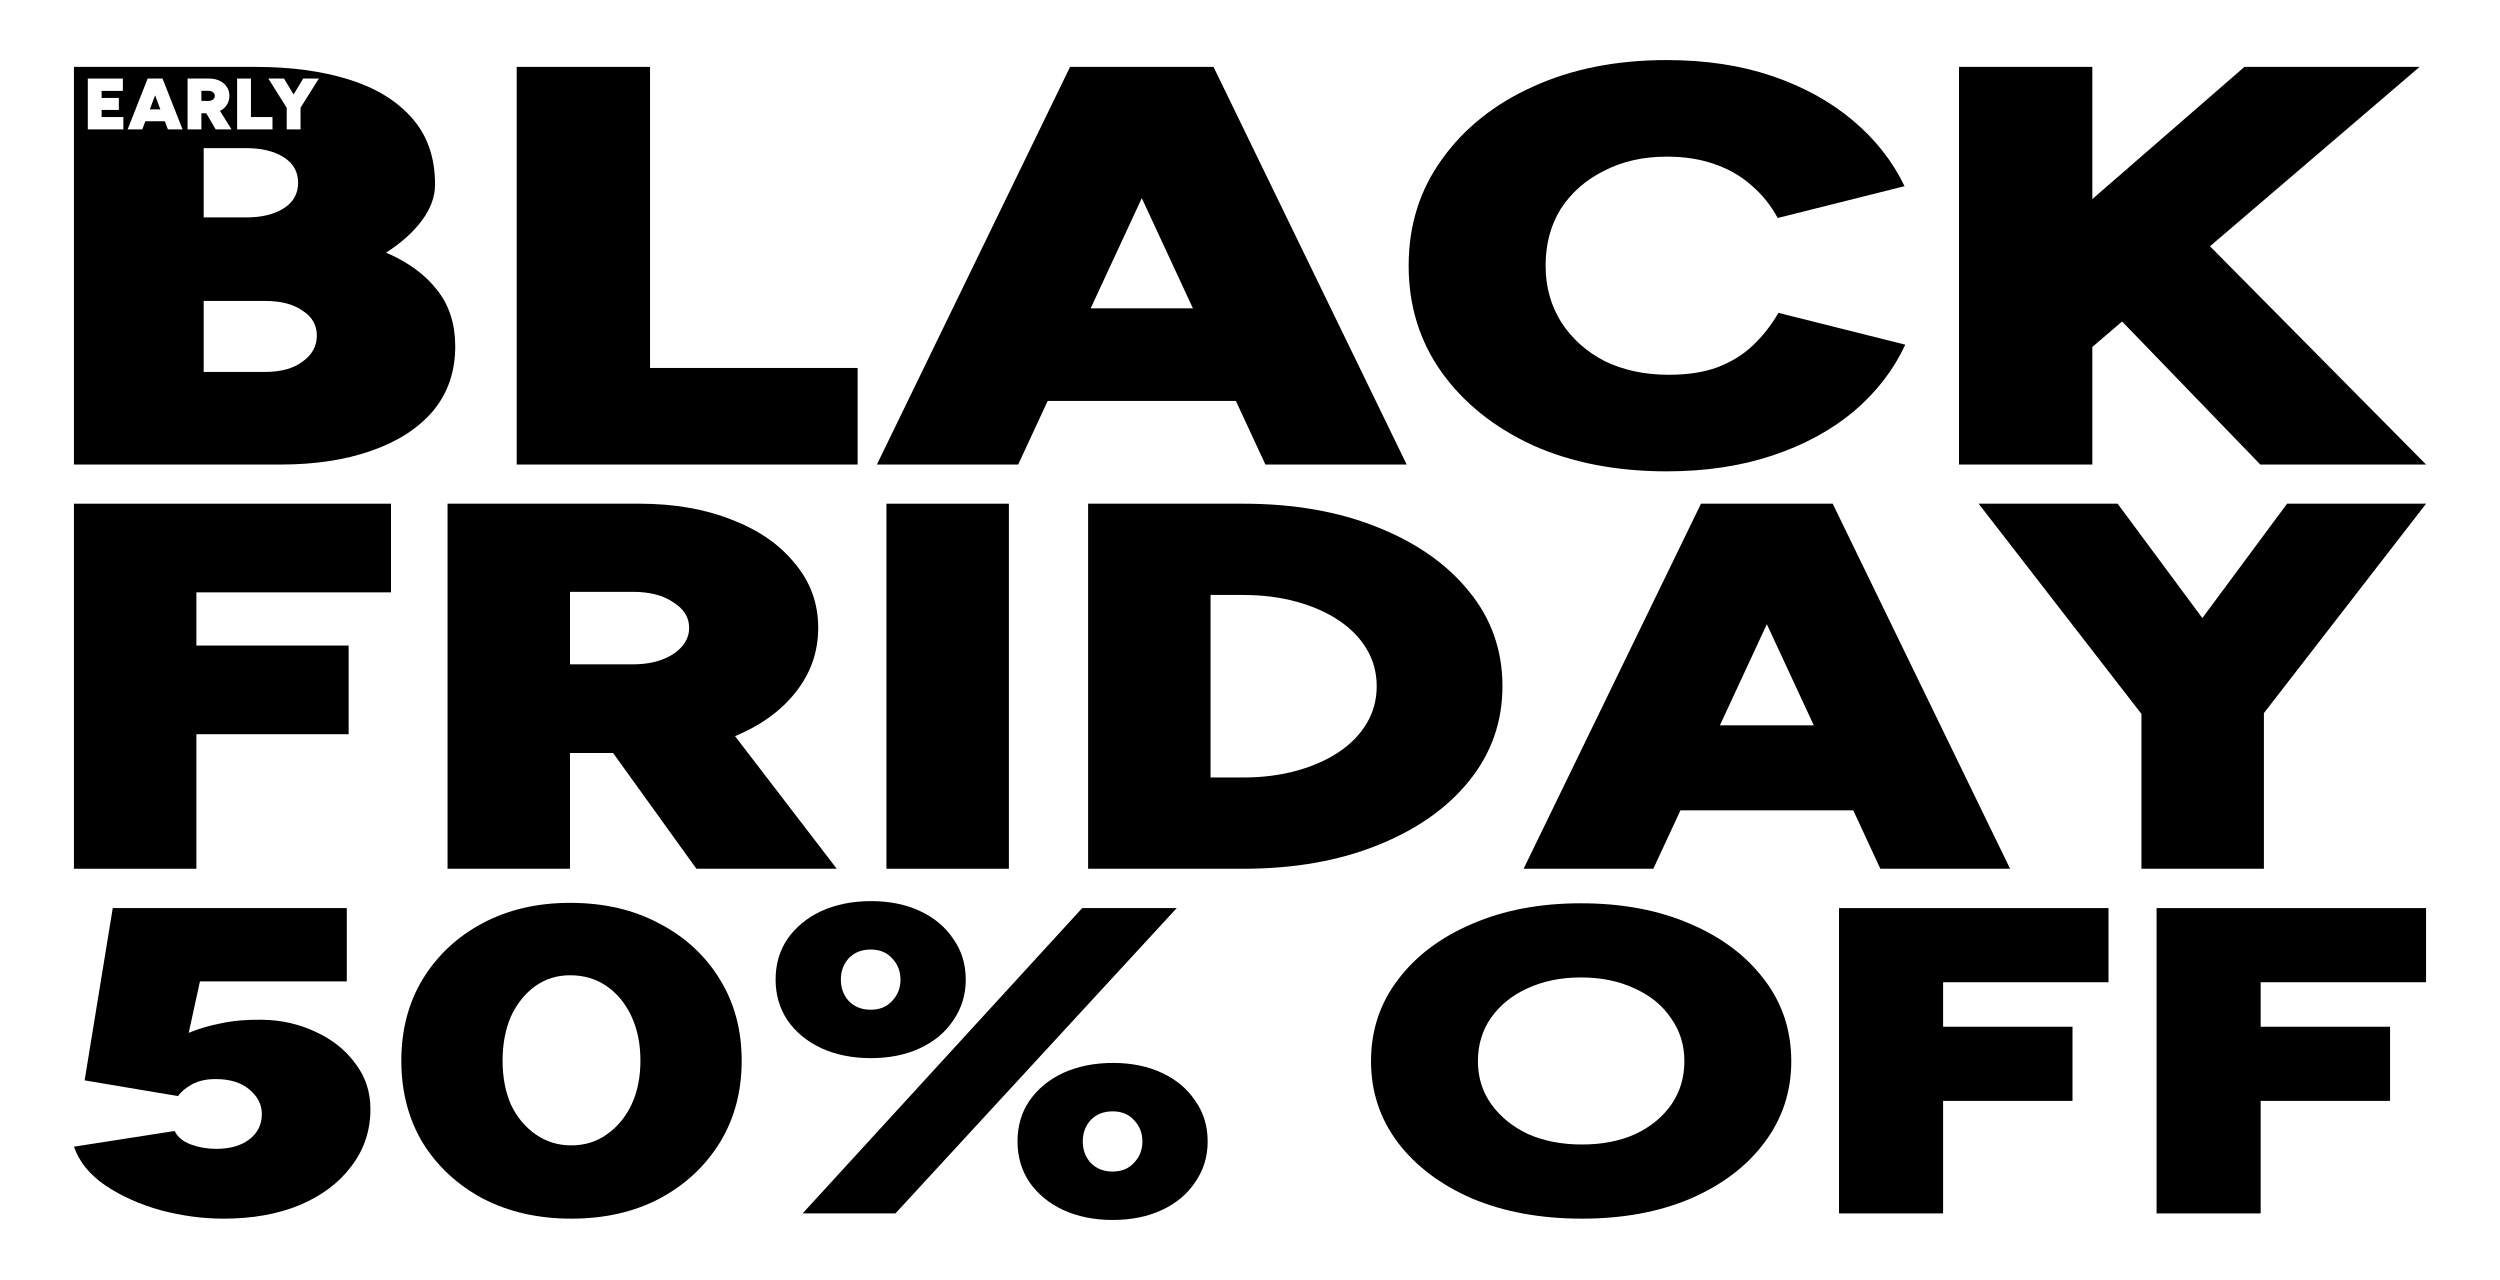 <svg width="541" height="277" viewBox="0 0 541 277" fill="none" xmlns="http://www.w3.org/2000/svg">
<rect width="541" height="277" fill="white"/>
<path d="M16 100.525V14.475H55.307C62.898 14.475 69.605 15.377 75.428 17.18C81.252 18.983 85.827 21.769 89.155 25.539C92.482 29.308 94.146 34.103 94.146 39.921C94.146 42.544 93.21 45.125 91.338 47.666C89.467 50.206 86.867 52.542 83.539 54.673C88.323 56.721 92.014 59.426 94.614 62.786C97.214 66.064 98.513 70.121 98.513 74.956C98.513 80.447 96.902 85.118 93.678 88.97C90.455 92.739 85.983 95.608 80.264 97.575C74.649 99.541 68.149 100.525 60.766 100.525H16ZM44.076 80.488H57.335C60.766 80.488 63.47 79.75 65.446 78.275C67.525 76.8 68.565 74.915 68.565 72.62C68.565 70.326 67.525 68.523 65.446 67.211C63.47 65.818 60.766 65.121 57.335 65.121H44.076V80.488ZM44.076 47.051H53.279C56.607 47.051 59.31 46.395 61.39 45.084C63.47 43.773 64.51 41.929 64.51 39.553C64.51 37.176 63.47 35.332 61.39 34.021C59.31 32.709 56.607 32.054 53.279 32.054H44.076V47.051Z" fill="black"/>
<path d="M111.812 100.525V14.475H140.668V79.627H185.591V100.525H111.812Z" fill="black"/>
<path d="M273.834 100.525L233.903 14.475H262.603L304.406 100.525H273.834ZM189.761 100.525L231.563 14.475H260.264L220.333 100.525H189.761ZM209.414 86.757V66.72H284.909V86.757H209.414Z" fill="black"/>
<path d="M360.672 102C349.754 102 340.083 100.115 331.66 96.345C323.341 92.494 316.79 87.249 312.007 80.611C307.223 73.89 304.831 66.187 304.831 57.5C304.831 48.813 307.223 41.151 312.007 34.512C316.79 27.792 323.341 22.547 331.66 18.778C340.083 14.926 349.754 13 360.672 13C369.095 13 376.686 14.147 383.446 16.442C390.205 18.737 396.028 21.933 400.915 26.03C405.803 30.128 409.546 34.881 412.146 40.29L384.693 47.174C383.238 44.47 381.366 42.134 379.078 40.167C376.79 38.118 374.087 36.561 370.967 35.496C367.951 34.431 364.52 33.898 360.672 33.898C355.577 33.898 351.054 34.922 347.102 36.971C343.151 38.938 340.031 41.683 337.743 45.207C335.56 48.731 334.468 52.829 334.468 57.5C334.468 62.089 335.612 66.187 337.899 69.793C340.187 73.317 343.307 76.103 347.258 78.152C351.314 80.119 355.941 81.102 361.14 81.102C365.196 81.102 368.679 80.57 371.591 79.504C374.607 78.357 377.154 76.8 379.234 74.833C381.418 72.784 383.29 70.407 384.849 67.703L412.302 74.587C409.806 79.996 406.115 84.79 401.227 88.97C396.34 93.067 390.465 96.263 383.601 98.558C376.738 100.853 369.095 102 360.672 102Z" fill="black"/>
<path d="M440.147 85.896V54.058L485.693 14.475H523.596L440.147 85.896ZM423.925 100.525V14.475H452.781V100.525H423.925ZM489.125 100.525L446.854 56.762L468.535 43.486L525 100.525H489.125Z" fill="black"/>
<path d="M16 188V109H84.609V128.186H42.498V139.697H75.442V158.883H42.498V188H16Z" fill="black"/>
<path d="M96.849 188V109H138.387C145.931 109 152.615 110.166 158.44 112.499C164.265 114.756 168.8 117.916 172.047 121.979C175.389 125.966 177.06 130.593 177.06 135.86C177.06 141.127 175.389 145.829 172.047 149.967C168.8 154.03 164.265 157.228 158.44 159.56C152.615 161.817 145.931 162.946 138.387 162.946H123.347V188H96.849ZM150.705 188L128.361 156.964L148.27 145.227L181.071 188H150.705ZM123.347 143.76H136.955C139.342 143.76 141.443 143.421 143.257 142.744C145.071 142.067 146.504 141.127 147.554 139.923C148.604 138.719 149.13 137.365 149.13 135.86C149.13 133.603 147.984 131.76 145.692 130.33C143.496 128.825 140.583 128.073 136.955 128.073H123.347V143.76Z" fill="black"/>
<path d="M191.826 188V109H218.324V188H191.826Z" fill="black"/>
<path d="M235.467 188V109H268.984C279.966 109 289.658 110.693 298.061 114.079C306.559 117.464 313.196 122.129 317.97 128.073C322.745 133.941 325.132 140.75 325.132 148.5C325.132 156.174 322.745 162.983 317.97 168.927C313.196 174.871 306.559 179.536 298.061 182.921C289.658 186.307 279.966 188 268.984 188H235.467ZM261.966 168.25H268.984C273.186 168.25 277.053 167.761 280.586 166.783C284.119 165.805 287.175 164.45 289.753 162.72C292.331 160.99 294.337 158.92 295.769 156.513C297.201 154.105 297.918 151.434 297.918 148.5C297.918 145.566 297.201 142.895 295.769 140.487C294.337 138.08 292.331 136.01 289.753 134.28C287.175 132.55 284.119 131.195 280.586 130.217C277.053 129.239 273.186 128.75 268.984 128.75H261.966V168.25Z" fill="black"/>
<path d="M406.91 188L370.242 109H396.597L434.984 188H406.91ZM329.707 188L368.093 109H394.449L357.781 188H329.707ZM347.754 175.36V156.964H417.08V175.36H347.754Z" fill="black"/>
<path d="M488.905 155.61L462.98 152.111L494.921 109H525L488.905 155.61ZM463.409 188V150.08H489.908V188H463.409ZM464.269 155.61L428.174 109H458.253L490.194 152.111L464.269 155.61Z" fill="black"/>
<path d="M48.384 263.717C43.92 263.717 39.416 263.119 34.87 261.923C30.325 260.665 26.308 258.871 22.818 256.543C19.409 254.215 17.136 251.414 16 248.142L37.792 244.744C38.442 246.066 39.618 247.041 41.323 247.67C43.027 248.3 44.853 248.614 46.801 248.614C49.723 248.614 52.077 247.953 53.863 246.632C55.729 245.248 56.663 243.391 56.663 241.063C56.663 239.049 55.77 237.287 53.984 235.777C52.199 234.267 49.764 233.512 46.68 233.512C44.651 233.512 42.946 233.889 41.566 234.644C40.187 235.399 39.172 236.249 38.523 237.193L18.313 233.795L24.4 196.51H75.046V212.368H43.271L40.836 223.506C42.946 222.625 45.3 221.933 47.897 221.43C50.575 220.863 53.538 220.611 56.785 220.674C60.924 220.737 64.779 221.618 68.35 223.317C71.921 224.953 74.762 227.219 76.872 230.114C79.064 232.945 80.159 236.249 80.159 240.025C80.159 244.681 78.78 248.803 76.02 252.39C73.342 255.977 69.608 258.777 64.82 260.791C60.112 262.741 54.634 263.717 48.384 263.717Z" fill="black"/>
<path d="M123.612 263.717C116.47 263.717 110.098 262.269 104.498 259.375C98.979 256.417 94.637 252.39 91.471 247.293C88.387 242.133 86.845 236.218 86.845 229.547C86.845 222.877 88.387 216.993 91.471 211.896C94.637 206.736 98.938 202.709 104.376 199.814C109.895 196.856 116.226 195.378 123.368 195.378C130.673 195.378 137.085 196.856 142.604 199.814C148.204 202.709 152.587 206.736 155.753 211.896C158.918 216.993 160.501 222.877 160.501 229.547C160.501 236.218 158.918 242.133 155.753 247.293C152.587 252.39 148.245 256.417 142.726 259.375C137.207 262.269 130.836 263.717 123.612 263.717ZM123.612 247.859C126.534 247.859 129.09 247.073 131.282 245.499C133.554 243.926 135.34 241.787 136.639 239.081C137.937 236.312 138.587 233.134 138.587 229.547C138.587 225.897 137.937 222.688 136.639 219.919C135.34 217.15 133.554 214.979 131.282 213.406C129.009 211.833 126.372 211.047 123.368 211.047C120.528 211.047 118.012 211.833 115.82 213.406C113.629 214.979 111.884 217.15 110.585 219.919C109.368 222.688 108.759 225.897 108.759 229.547C108.759 233.134 109.368 236.312 110.585 239.081C111.884 241.787 113.669 243.926 115.942 245.499C118.215 247.073 120.771 247.859 123.612 247.859Z" fill="black"/>
<path d="M173.682 262.584L234.19 196.51H254.643L193.77 262.584H173.682ZM240.764 264C236.787 264 233.216 263.276 230.05 261.829C226.966 260.382 224.531 258.368 222.746 255.788C221.041 253.208 220.189 250.282 220.189 247.01C220.189 243.674 221.041 240.748 222.746 238.231C224.531 235.651 226.966 233.637 230.05 232.19C233.216 230.743 236.827 230.019 240.886 230.019C244.863 230.019 248.393 230.743 251.477 232.19C254.562 233.637 256.956 235.651 258.66 238.231C260.446 240.748 261.339 243.674 261.339 247.01C261.339 250.282 260.446 253.208 258.66 255.788C256.956 258.368 254.562 260.382 251.477 261.829C248.393 263.276 244.822 264 240.764 264ZM240.764 253.523C242.712 253.523 244.254 252.893 245.39 251.635C246.608 250.376 247.216 248.834 247.216 247.01C247.216 245.185 246.608 243.643 245.39 242.384C244.254 241.126 242.712 240.497 240.764 240.497C238.816 240.497 237.233 241.126 236.016 242.384C234.879 243.643 234.311 245.185 234.311 247.01C234.311 248.834 234.879 250.376 236.016 251.635C237.233 252.893 238.816 253.523 240.764 253.523ZM188.414 228.981C184.437 228.981 180.865 228.257 177.7 226.81C174.616 225.363 172.181 223.349 170.395 220.769C168.691 218.189 167.839 215.263 167.839 211.99C167.839 208.655 168.691 205.729 170.395 203.212C172.181 200.632 174.616 198.618 177.7 197.171C180.865 195.724 184.477 195 188.535 195C192.512 195 196.043 195.724 199.127 197.171C202.211 198.618 204.606 200.632 206.31 203.212C208.096 205.729 208.988 208.655 208.988 211.99C208.988 215.263 208.096 218.189 206.31 220.769C204.606 223.349 202.211 225.363 199.127 226.81C196.043 228.257 192.472 228.981 188.414 228.981ZM188.414 218.503C190.361 218.503 191.904 217.874 193.04 216.616C194.257 215.357 194.866 213.815 194.866 211.99C194.866 210.166 194.257 208.624 193.04 207.365C191.904 206.107 190.361 205.477 188.414 205.477C186.466 205.477 184.883 206.107 183.665 207.365C182.529 208.624 181.961 210.166 181.961 211.99C181.961 213.815 182.529 215.357 183.665 216.616C184.883 217.874 186.466 218.503 188.414 218.503Z" fill="black"/>
<path d="M342.343 263.717C333.415 263.717 325.501 262.269 318.603 259.375C311.785 256.417 306.428 252.39 302.532 247.293C298.636 242.133 296.688 236.249 296.688 229.642C296.688 222.971 298.636 217.088 302.532 211.99C306.428 206.83 311.785 202.803 318.603 199.908C325.42 196.951 333.252 195.472 342.099 195.472C351.027 195.472 358.9 196.951 365.718 199.908C372.536 202.803 377.892 206.83 381.788 211.99C385.684 217.088 387.632 222.971 387.632 229.642C387.632 236.249 385.684 242.133 381.788 247.293C377.973 252.39 372.657 256.417 365.84 259.375C359.022 262.269 351.19 263.717 342.343 263.717ZM342.343 247.67C346.726 247.67 350.581 246.915 353.909 245.405C357.236 243.832 359.833 241.692 361.7 238.986C363.567 236.28 364.5 233.166 364.5 229.642C364.5 226.118 363.526 223.003 361.578 220.297C359.712 217.528 357.074 215.389 353.665 213.878C350.337 212.305 346.482 211.518 342.099 211.518C337.798 211.518 333.942 212.305 330.534 213.878C327.206 215.389 324.568 217.528 322.62 220.297C320.753 223.003 319.82 226.118 319.82 229.642C319.82 233.166 320.794 236.28 322.742 238.986C324.69 241.692 327.328 243.832 330.655 245.405C334.064 246.915 337.96 247.67 342.343 247.67Z" fill="black"/>
<path d="M397.965 262.584V196.51H456.281V212.557H420.488V222.185H448.489V238.231H420.488V262.584H397.965Z" fill="black"/>
<path d="M466.684 262.584V196.51H525V212.557H489.207V222.185H517.208V238.231H489.207V262.584H466.684Z" fill="black"/>
<path d="M19 28V17H26.585V19.671H21.992V21.196H25.712V23.789H21.992V25.329H26.698V28H19Z" fill="white"/>
<path d="M36.336 28L32.196 17H35.171L39.505 28H36.336ZM27.619 28L31.953 17H34.929L30.789 28H27.619ZM29.657 26.24V23.679H37.484V26.24H29.657Z" fill="white"/>
<path d="M40.589 28V17H45.279C46.131 17 46.886 17.162 47.544 17.487C48.201 17.801 48.713 18.241 49.08 18.807C49.457 19.362 49.646 20.007 49.646 20.74C49.646 21.473 49.457 22.128 49.08 22.704C48.713 23.27 48.201 23.715 47.544 24.04C46.886 24.354 46.131 24.511 45.279 24.511H43.581V28H40.589ZM46.67 28L44.147 23.679L46.395 22.044L50.099 28H46.67ZM43.581 21.84H45.118C45.387 21.84 45.624 21.793 45.829 21.699C46.034 21.604 46.196 21.473 46.314 21.306C46.433 21.138 46.492 20.95 46.492 20.74C46.492 20.426 46.363 20.169 46.104 19.97C45.856 19.761 45.527 19.656 45.118 19.656H43.581V21.84Z" fill="white"/>
<path d="M51.313 28V17H54.305V25.329H58.963V28H51.313Z" fill="white"/>
<path d="M64.925 23.49L61.997 23.003L65.604 17H69L64.925 23.49ZM62.046 28V22.72H65.038V28H62.046ZM62.143 23.49L58.068 17H61.464L65.07 23.003L62.143 23.49Z" fill="white"/>
</svg>
